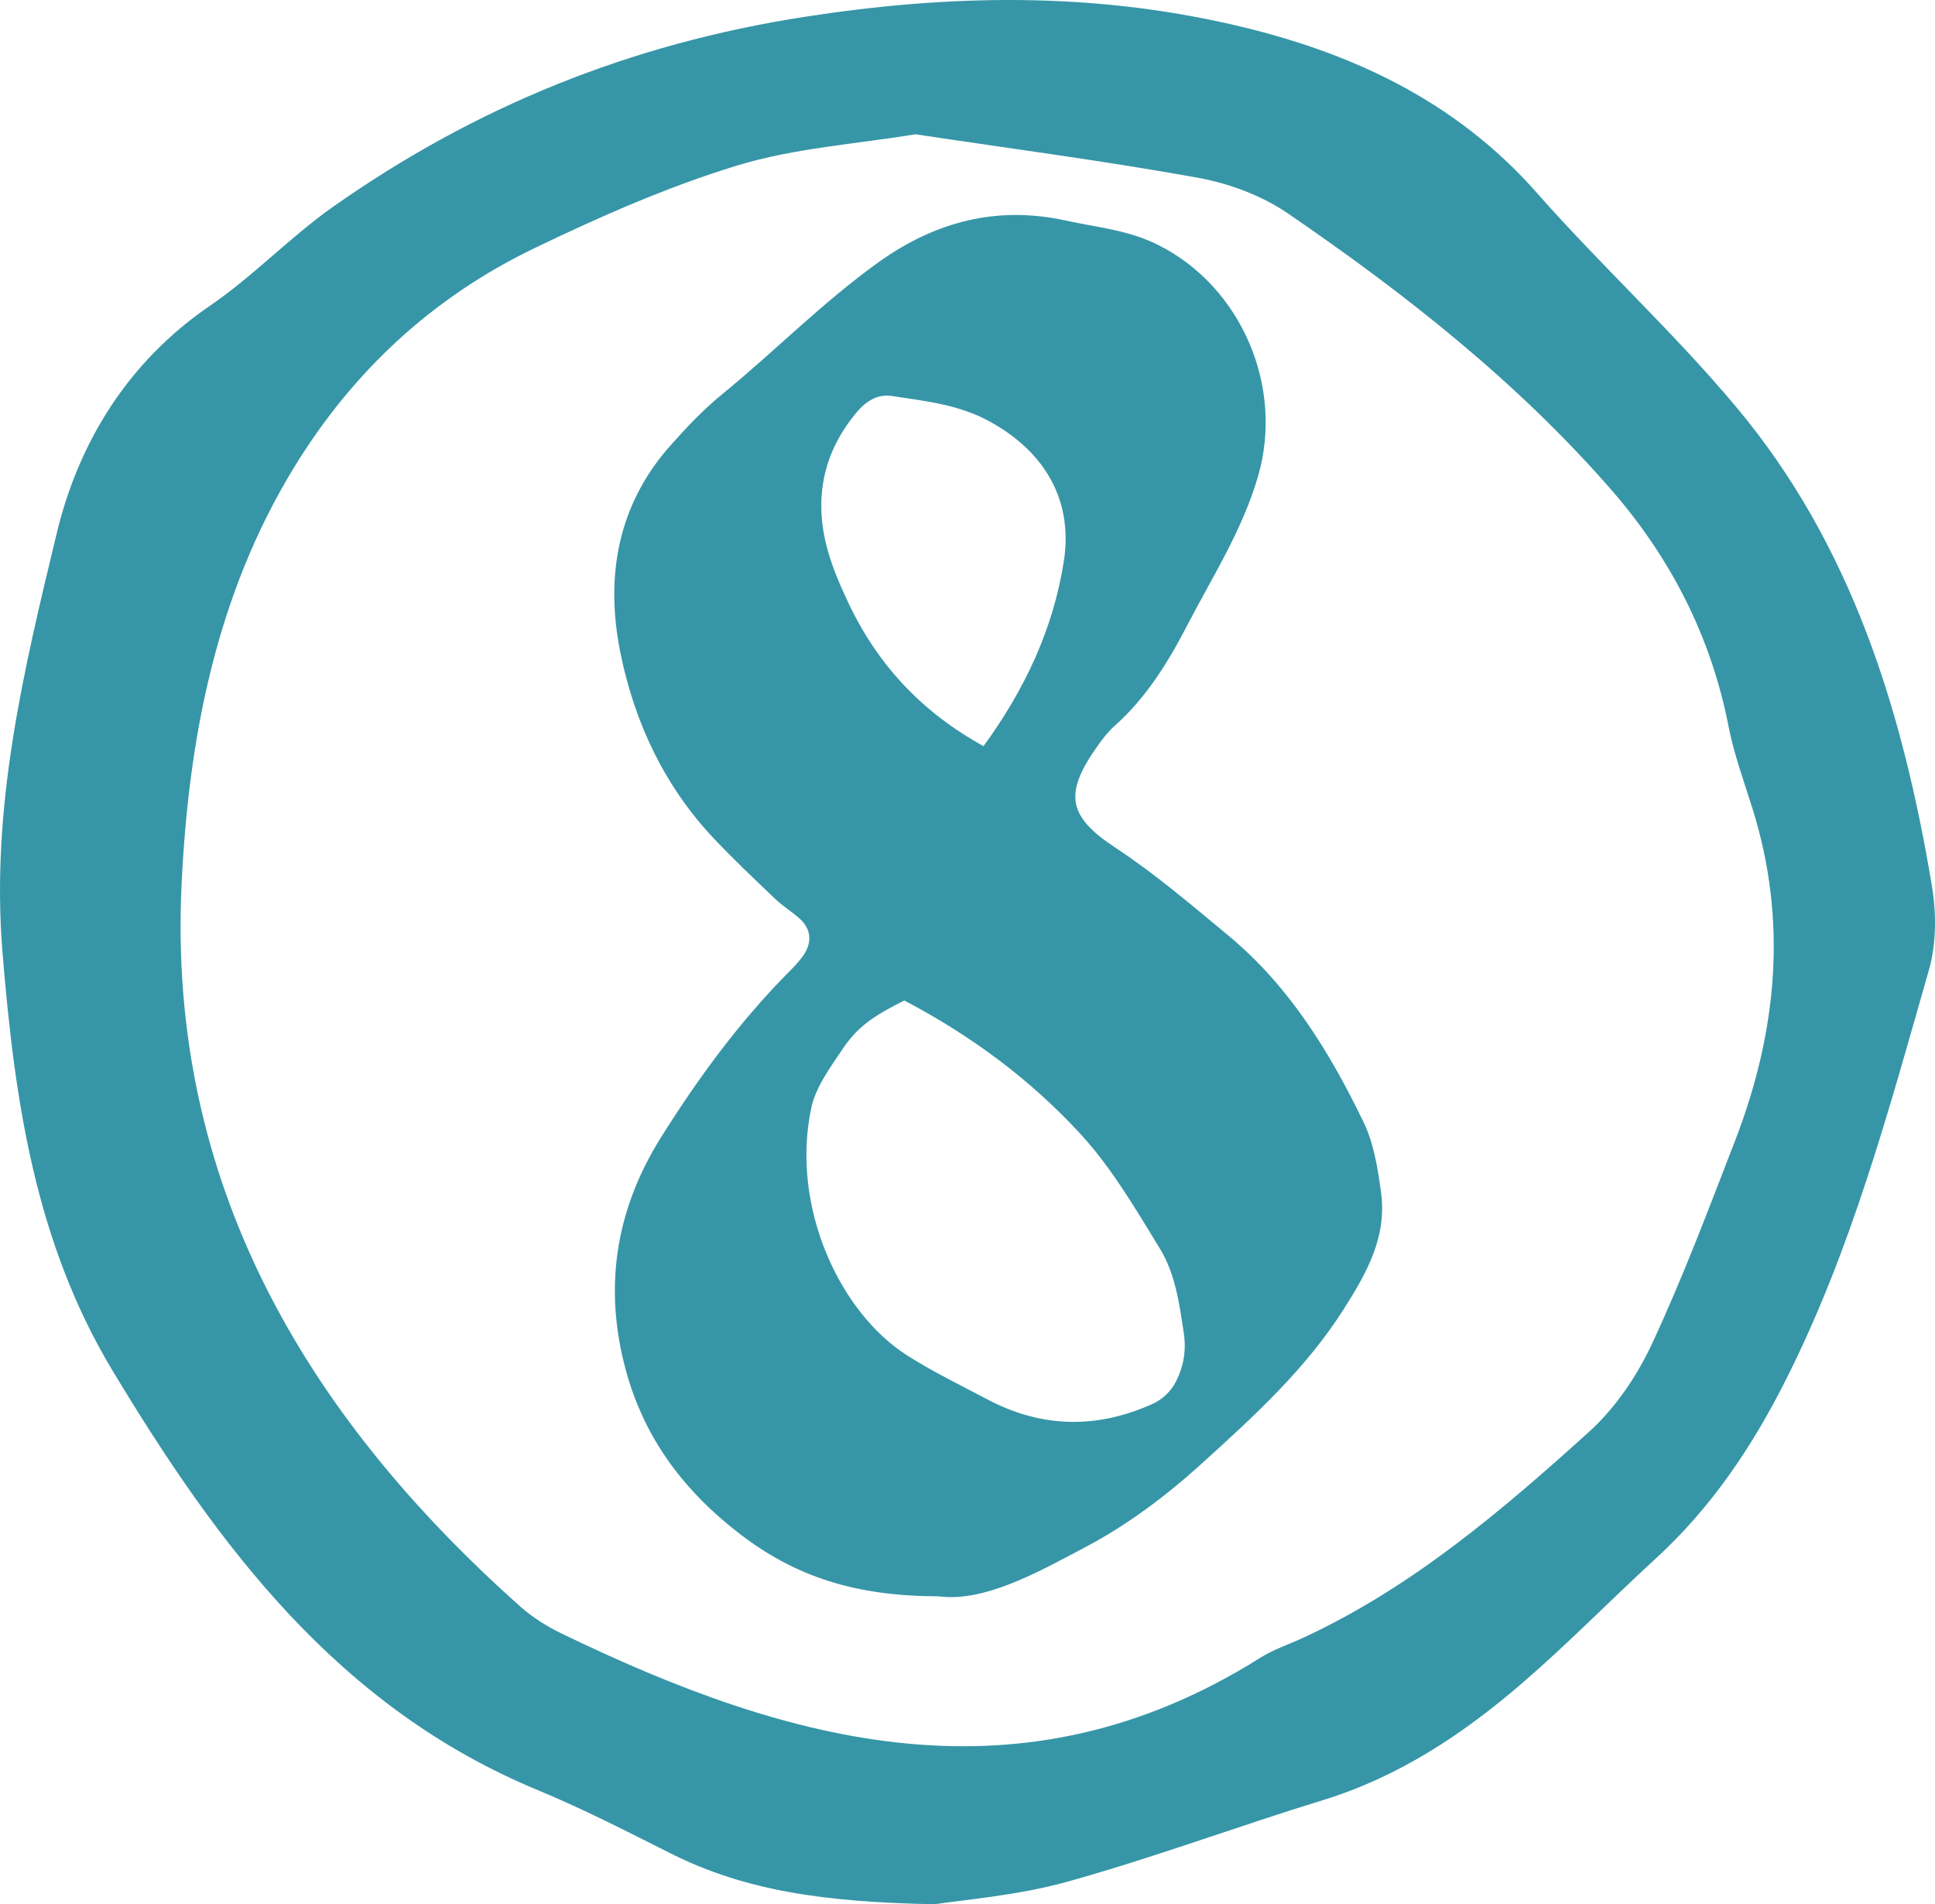 <svg width="63" height="62" viewBox="0 0 63 62" fill="none" xmlns="http://www.w3.org/2000/svg">
<path d="M30.437 62C26.909 61.935 24.292 61.577 21.85 60.352C20.424 59.637 19.003 58.903 17.53 58.293C11.02 55.605 7.111 50.348 3.667 44.631C1.14 40.433 0.475 35.821 0.081 31.009C-0.308 26.264 0.773 21.82 1.847 17.363C2.558 14.409 4.157 11.784 6.837 9.954C8.252 8.987 9.451 7.711 10.858 6.722C15.482 3.473 20.517 1.424 26.224 0.544C30.941 -0.185 35.493 -0.256 40.087 0.793C43.92 1.668 47.366 3.248 50.035 6.277C52.135 8.659 54.497 10.822 56.531 13.255C60.304 17.759 61.954 23.183 62.899 28.844C63.047 29.73 63.047 30.722 62.803 31.578C61.497 36.141 60.274 40.731 58.103 45.007C57.011 47.159 55.699 49.102 53.914 50.738C52.447 52.085 51.056 53.513 49.548 54.811C47.629 56.464 45.54 57.854 43.063 58.613C40.273 59.469 37.536 60.493 34.724 61.274C33.074 61.729 31.327 61.856 30.437 62ZM29.802 4.372C27.891 4.689 25.874 4.817 23.993 5.391C21.727 6.085 19.526 7.055 17.387 8.087C14.089 9.678 11.494 12.082 9.58 15.209C7.021 19.39 6.136 24.08 5.912 28.798C5.452 38.45 9.892 46.034 16.952 52.318C17.344 52.665 17.809 52.955 18.283 53.185C25.742 56.797 33.26 58.865 41.029 53.977C41.475 53.697 41.992 53.529 42.474 53.304C45.995 51.662 48.907 49.175 51.741 46.614C52.598 45.839 53.301 44.793 53.791 43.742C54.793 41.59 55.631 39.363 56.488 37.149C57.859 33.599 58.212 29.99 57.051 26.305C56.775 25.427 56.455 24.552 56.279 23.652C55.71 20.731 54.396 18.168 52.453 15.938C49.395 12.431 45.754 9.564 41.924 6.944C41.073 6.361 40.005 5.968 38.981 5.784C35.975 5.24 32.945 4.844 29.802 4.372Z" fill="#3696A7"/>
<path d="M30.558 51.975C27.842 51.97 25.888 51.331 24.075 49.933C22.178 48.47 20.877 46.689 20.305 44.337C19.667 41.718 20.106 39.289 21.523 37.028C22.748 35.074 24.105 33.23 25.726 31.603C25.882 31.445 26.037 31.28 26.163 31.096C26.456 30.666 26.404 30.232 26.019 29.895C25.768 29.674 25.48 29.498 25.238 29.267C24.552 28.611 23.86 27.96 23.21 27.267C21.637 25.589 20.671 23.545 20.208 21.299C19.693 18.798 20.096 16.439 21.848 14.482C22.369 13.899 22.912 13.324 23.514 12.834C25.235 11.429 26.8 9.828 28.608 8.535C30.456 7.212 32.468 6.691 34.7 7.181C35.717 7.404 36.748 7.489 37.718 7.98C40.409 9.336 41.814 12.575 40.958 15.513C40.446 17.273 39.469 18.787 38.642 20.382C38.02 21.586 37.309 22.726 36.292 23.632C36.086 23.816 35.909 24.04 35.747 24.269C34.651 25.813 34.73 26.554 36.304 27.592C37.61 28.452 38.788 29.462 39.989 30.457C41.971 32.099 43.29 34.246 44.397 36.54C44.731 37.232 44.86 38.053 44.965 38.831C45.162 40.275 44.489 41.461 43.757 42.613C42.508 44.584 40.808 46.128 39.12 47.658C37.981 48.691 36.716 49.644 35.371 50.355C33.73 51.228 32.04 52.167 30.558 51.975ZM29.443 32.576C28.431 33.079 27.914 33.434 27.425 34.168C27.024 34.768 26.552 35.402 26.41 36.087C25.735 39.32 27.358 42.748 29.535 44.131C30.375 44.664 31.273 45.102 32.154 45.566C33.93 46.504 35.741 46.525 37.553 45.696C37.828 45.571 38.1 45.317 38.249 45.05C38.522 44.555 38.632 44.004 38.543 43.411C38.399 42.454 38.267 41.473 37.765 40.655C36.976 39.367 36.198 38.032 35.191 36.935C33.562 35.162 31.639 33.727 29.443 32.576ZM32.022 24.293C33.368 22.446 34.291 20.477 34.635 18.283C34.95 16.263 33.996 14.699 32.222 13.723C31.213 13.168 30.13 13.061 29.047 12.894C28.576 12.821 28.204 13.053 27.894 13.421C26.845 14.671 26.513 16.108 26.89 17.692C27.045 18.345 27.317 18.979 27.603 19.589C28.558 21.632 30.008 23.186 32.022 24.293Z" fill="#3696A7"/>
</svg>
